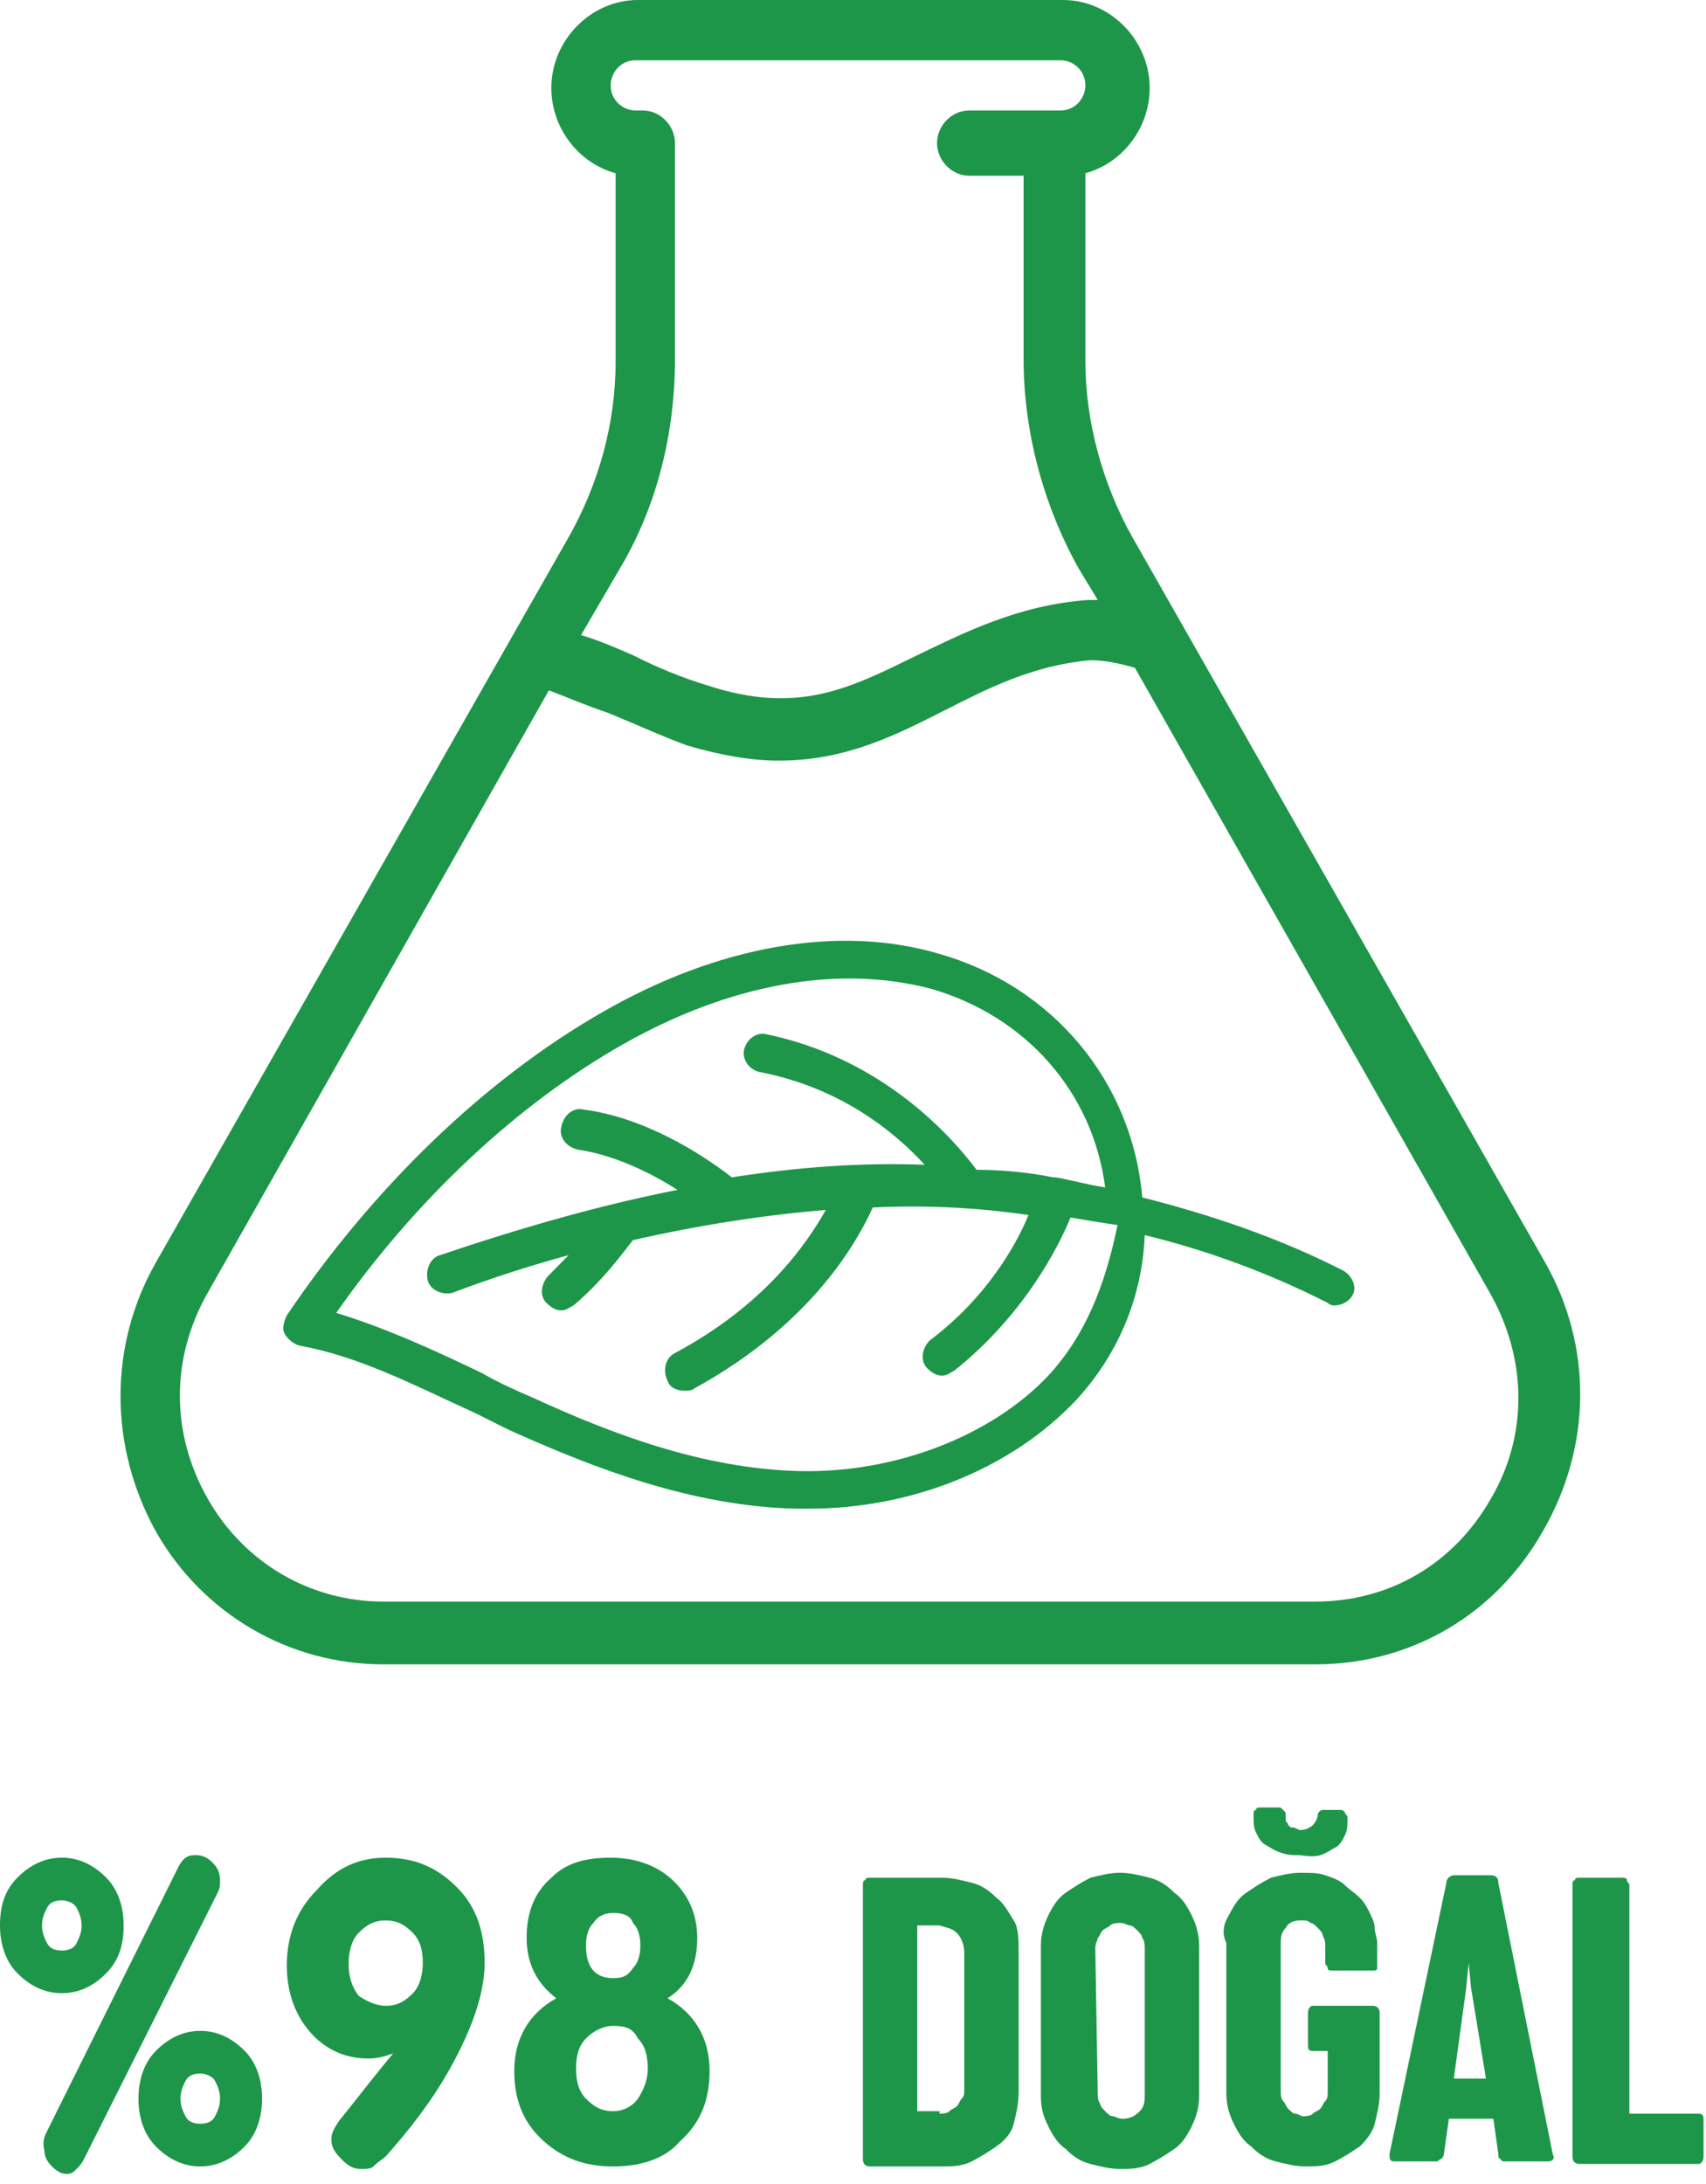 <svg width="50" height="64" viewBox="0 0 50 64" fill="none" xmlns="http://www.w3.org/2000/svg">
<path d="M45.289 37.002L33.188 15.742C32.319 14.198 31.811 12.359 31.811 10.593V5.076C32.898 4.782 33.695 3.752 33.695 2.575C33.695 1.177 32.536 0 31.159 0H18.695C17.319 0 16.159 1.177 16.159 2.575C16.159 3.752 16.956 4.782 18.043 5.076V10.593C18.043 12.432 17.536 14.198 16.666 15.742L4.565 37.002C3.188 39.43 3.188 42.372 4.565 44.874C5.942 47.301 8.478 48.772 11.232 48.772H38.55C41.376 48.772 43.84 47.301 45.217 44.874C46.666 42.372 46.666 39.43 45.289 37.002ZM18.188 16.625C19.275 14.786 19.782 12.653 19.782 10.52V4.193C19.782 3.678 19.347 3.237 18.84 3.237H18.623C18.261 3.237 17.898 2.943 17.898 2.501C17.898 2.133 18.188 1.766 18.623 1.766H31.087C31.449 1.766 31.811 2.06 31.811 2.501C31.811 2.869 31.521 3.237 31.087 3.237H30.869H28.405C27.898 3.237 27.463 3.678 27.463 4.193C27.463 4.708 27.898 5.149 28.405 5.149H30V10.52C30 12.653 30.579 14.786 31.594 16.625L32.173 17.582C32.101 17.582 32.029 17.582 31.884 17.582C29.855 17.729 28.261 18.538 26.884 19.2C24.927 20.156 23.405 20.965 20.724 20.083C20 19.862 19.275 19.568 18.55 19.2C18.043 18.979 17.536 18.759 17.029 18.611L18.188 16.625ZM43.695 43.917C42.608 45.83 40.724 46.933 38.55 46.933H11.232C9.13 46.933 7.174 45.83 6.087 43.917C5 42.005 5 39.798 6.087 37.885L16.087 20.23C16.666 20.451 17.174 20.671 17.826 20.892C18.55 21.186 19.347 21.554 20.145 21.848C21.159 22.142 22.029 22.29 22.826 22.29C24.782 22.29 26.232 21.554 27.681 20.818C28.985 20.156 30.29 19.494 31.956 19.347C32.319 19.347 32.753 19.421 33.261 19.568L43.623 37.812C44.782 39.798 44.782 42.078 43.695 43.917Z" fill="#1D9649"/>
<path d="M39.347 37.223C37.463 36.267 35.507 35.604 33.478 35.09C33.188 31.706 30.869 28.91 27.536 27.954C24.565 27.071 21.014 27.733 17.681 29.646C14.202 31.632 10.941 34.795 8.405 38.547C8.333 38.694 8.26 38.915 8.333 39.062C8.405 39.209 8.55 39.356 8.768 39.43C10.434 39.724 12.028 40.533 13.623 41.269C14.13 41.489 14.637 41.784 15.144 42.004C17.463 43.034 20.289 44.138 23.333 44.211C23.478 44.211 23.55 44.211 23.695 44.211C26.738 44.211 29.637 43.034 31.521 41.048C32.753 39.724 33.478 38.032 33.55 36.193C35.362 36.634 37.173 37.296 38.913 38.179C38.985 38.253 39.057 38.253 39.13 38.253C39.347 38.253 39.565 38.106 39.637 37.958C39.782 37.738 39.637 37.37 39.347 37.223ZM30.724 40.312C29.057 42.078 26.231 43.181 23.405 43.108C20.579 43.034 17.898 42.004 15.652 40.974C15.144 40.754 14.637 40.533 14.13 40.239C12.753 39.577 11.304 38.915 9.854 38.473C12.173 35.163 15.144 32.368 18.26 30.602C21.376 28.837 24.565 28.248 27.318 28.984C30.072 29.793 32.028 32 32.391 34.795C31.884 34.722 31.376 34.575 30.941 34.501C30.941 34.501 30.942 34.501 30.869 34.501C30.144 34.354 29.347 34.28 28.623 34.28C27.681 33.03 25.652 30.97 22.463 30.308C22.173 30.234 21.884 30.455 21.811 30.749C21.739 31.044 21.956 31.338 22.246 31.411C24.565 31.853 26.159 33.103 27.101 34.133C25.217 34.06 23.333 34.207 21.449 34.501C20.507 33.765 18.84 32.736 17.101 32.515C16.811 32.441 16.521 32.662 16.449 33.03C16.376 33.324 16.594 33.618 16.956 33.692C17.97 33.839 19.057 34.354 19.855 34.869C17.608 35.31 15.289 35.972 12.898 36.781C12.608 36.855 12.463 37.223 12.536 37.517C12.608 37.811 12.97 37.958 13.26 37.885C14.42 37.444 15.579 37.076 16.666 36.781C16.449 37.002 16.304 37.149 16.086 37.37C15.869 37.591 15.796 37.958 16.014 38.179C16.159 38.326 16.304 38.4 16.449 38.4C16.594 38.4 16.666 38.326 16.811 38.253C17.681 37.517 18.26 36.708 18.55 36.34C20.507 35.899 22.391 35.604 24.202 35.457C23.623 36.487 22.391 38.253 19.782 39.65C19.492 39.797 19.42 40.165 19.565 40.46C19.637 40.68 19.855 40.754 20.072 40.754C20.144 40.754 20.289 40.754 20.362 40.68C23.84 38.768 25.144 36.34 25.579 35.384C27.101 35.31 28.623 35.384 30.144 35.604C29.782 36.487 28.913 38.032 27.246 39.283C27.028 39.503 26.956 39.871 27.173 40.092C27.318 40.239 27.463 40.312 27.608 40.312C27.753 40.312 27.826 40.239 27.97 40.165C29.999 38.547 31.014 36.561 31.376 35.678C31.811 35.752 32.246 35.825 32.753 35.899C32.391 37.664 31.811 39.136 30.724 40.312Z" fill="#1D9649"/>
<path d="M1.812 58.409C1.304 58.409 0.87 58.189 0.507 57.821C0.145 57.453 0 56.938 0 56.423C0 55.834 0.145 55.393 0.507 55.025C0.87 54.657 1.304 54.437 1.812 54.437C2.319 54.437 2.754 54.657 3.116 55.025C3.478 55.393 3.623 55.908 3.623 56.423C3.623 57.012 3.478 57.453 3.116 57.821C2.754 58.189 2.319 58.409 1.812 58.409ZM1.812 57.159C2.029 57.159 2.174 57.085 2.246 56.938C2.319 56.791 2.391 56.644 2.391 56.423C2.391 56.202 2.319 56.055 2.246 55.908C2.174 55.761 1.957 55.687 1.812 55.687C1.594 55.687 1.449 55.761 1.377 55.908C1.304 56.055 1.232 56.202 1.232 56.423C1.232 56.644 1.304 56.791 1.377 56.938C1.449 57.085 1.594 57.159 1.812 57.159ZM1.377 62.455L5.217 54.731C5.362 54.437 5.507 54.363 5.725 54.363C5.942 54.363 6.087 54.437 6.232 54.584C6.377 54.731 6.449 54.878 6.449 55.099C6.449 55.246 6.449 55.32 6.377 55.467L2.464 63.264C2.391 63.412 2.319 63.485 2.246 63.559C2.174 63.632 2.101 63.706 1.957 63.706C1.812 63.706 1.667 63.632 1.522 63.485C1.377 63.338 1.304 63.191 1.304 63.044C1.232 62.749 1.304 62.602 1.377 62.455ZM5.87 63.485C5.362 63.485 4.928 63.264 4.565 62.897C4.203 62.529 4.058 62.014 4.058 61.499C4.058 60.984 4.203 60.469 4.565 60.101C4.928 59.733 5.362 59.513 5.87 59.513C6.377 59.513 6.812 59.733 7.174 60.101C7.536 60.469 7.681 60.984 7.681 61.499C7.681 62.014 7.536 62.529 7.174 62.897C6.812 63.264 6.377 63.485 5.87 63.485ZM5.87 62.234C6.087 62.234 6.232 62.161 6.304 62.014C6.377 61.867 6.449 61.72 6.449 61.499C6.449 61.278 6.377 61.131 6.304 60.984C6.232 60.837 6.014 60.763 5.87 60.763C5.652 60.763 5.507 60.837 5.435 60.984C5.362 61.131 5.29 61.278 5.29 61.499C5.29 61.72 5.362 61.867 5.435 62.014C5.507 62.161 5.652 62.234 5.87 62.234Z" fill="#1D9649"/>
<path d="M11.305 54.438C12.174 54.438 12.826 54.732 13.406 55.32C13.986 55.909 14.203 56.644 14.203 57.527C14.203 58.41 13.841 59.44 13.189 60.617C12.609 61.647 11.957 62.456 11.305 63.191C11.232 63.265 11.087 63.339 10.943 63.486C10.87 63.559 10.725 63.559 10.58 63.559C10.363 63.559 10.218 63.486 10.001 63.265C9.783 63.044 9.711 62.897 9.711 62.677C9.711 62.529 9.783 62.382 9.928 62.162C10.58 61.352 11.087 60.69 11.522 60.175C11.305 60.249 11.087 60.323 10.798 60.323C10.073 60.323 9.493 60.028 9.058 59.513C8.624 58.998 8.406 58.336 8.406 57.601C8.406 56.718 8.696 55.982 9.276 55.394C9.856 54.732 10.508 54.438 11.305 54.438ZM11.305 58.778C11.667 58.778 11.884 58.631 12.102 58.41C12.319 58.189 12.392 57.821 12.392 57.527C12.392 57.159 12.319 56.865 12.102 56.644C11.884 56.424 11.667 56.277 11.305 56.277C10.943 56.277 10.725 56.424 10.508 56.644C10.29 56.865 10.218 57.233 10.218 57.527C10.218 57.895 10.29 58.189 10.508 58.483C10.725 58.631 11.015 58.778 11.305 58.778Z" fill="#1D9649"/>
<path d="M17.971 63.486C17.174 63.486 16.521 63.265 15.942 62.75C15.362 62.235 15.072 61.573 15.072 60.69C15.072 59.734 15.507 58.998 16.304 58.557C15.724 58.116 15.435 57.527 15.435 56.791C15.435 56.056 15.652 55.467 16.159 55.026C16.594 54.585 17.174 54.438 17.898 54.438C18.623 54.438 19.203 54.658 19.637 55.026C20.145 55.467 20.435 56.056 20.435 56.791C20.435 57.601 20.145 58.189 19.565 58.557C20.362 58.998 20.797 59.734 20.797 60.69C20.797 61.573 20.507 62.235 19.927 62.75C19.493 63.265 18.768 63.486 17.971 63.486ZM17.971 59.366C17.681 59.366 17.391 59.513 17.174 59.734C16.956 59.955 16.884 60.249 16.884 60.617C16.884 60.985 16.956 61.279 17.174 61.5C17.391 61.72 17.608 61.867 17.971 61.867C18.261 61.867 18.55 61.72 18.695 61.5C18.84 61.279 18.985 60.985 18.985 60.617C18.985 60.249 18.913 59.955 18.695 59.734C18.55 59.44 18.333 59.366 17.971 59.366ZM17.971 56.056C17.753 56.056 17.536 56.13 17.391 56.35C17.246 56.497 17.174 56.718 17.174 57.012C17.174 57.674 17.464 57.968 17.971 57.968C18.261 57.968 18.406 57.895 18.55 57.674C18.695 57.527 18.768 57.306 18.768 57.012C18.768 56.718 18.695 56.497 18.55 56.35C18.478 56.13 18.261 56.056 17.971 56.056Z" fill="#1D9649"/>
<path d="M25.29 55.246C25.29 55.172 25.29 55.099 25.363 55.099C25.363 55.025 25.435 55.025 25.507 55.025H27.609C27.899 55.025 28.189 55.099 28.479 55.172C28.768 55.246 28.986 55.393 29.203 55.614C29.421 55.761 29.565 56.055 29.71 56.276C29.855 56.497 29.855 56.864 29.855 57.232V61.278C29.855 61.646 29.783 61.94 29.71 62.235C29.638 62.529 29.421 62.749 29.203 62.897C28.986 63.044 28.768 63.191 28.479 63.338C28.189 63.485 27.899 63.485 27.609 63.485H25.507C25.363 63.485 25.29 63.412 25.29 63.264V55.246ZM27.536 61.94C27.609 61.94 27.754 61.94 27.826 61.867C27.899 61.793 27.971 61.793 28.044 61.72C28.116 61.646 28.116 61.572 28.189 61.499C28.261 61.425 28.261 61.352 28.261 61.205V57.232C28.261 57.012 28.189 56.791 28.044 56.644C27.899 56.497 27.754 56.497 27.536 56.423H26.884V61.867H27.536V61.94Z" fill="#1D9649"/>
<path d="M30.507 57.012C30.507 56.718 30.579 56.424 30.724 56.13C30.869 55.835 31.014 55.614 31.232 55.467C31.449 55.32 31.666 55.173 31.956 55.026C32.246 54.953 32.536 54.879 32.826 54.879C33.115 54.879 33.405 54.953 33.695 55.026C33.985 55.1 34.203 55.247 34.42 55.467C34.637 55.614 34.782 55.835 34.927 56.13C35.072 56.424 35.145 56.718 35.145 57.012V61.426C35.145 61.72 35.072 62.014 34.927 62.309C34.782 62.603 34.637 62.824 34.42 62.971C34.203 63.118 33.985 63.265 33.695 63.412C33.405 63.559 33.115 63.559 32.826 63.559C32.536 63.559 32.246 63.486 31.956 63.412C31.666 63.339 31.449 63.192 31.232 62.971C31.014 62.824 30.869 62.603 30.724 62.309C30.579 62.014 30.507 61.794 30.507 61.426V57.012ZM32.173 61.352C32.173 61.426 32.173 61.573 32.246 61.647C32.246 61.72 32.318 61.794 32.391 61.867C32.463 61.941 32.536 62.014 32.608 62.014C32.681 62.014 32.753 62.088 32.898 62.088C33.115 62.088 33.261 62.014 33.405 61.867C33.55 61.72 33.55 61.573 33.55 61.352V57.086C33.55 57.012 33.55 56.865 33.478 56.791C33.478 56.718 33.405 56.644 33.333 56.571C33.261 56.497 33.188 56.424 33.115 56.424C33.043 56.424 32.971 56.35 32.826 56.35C32.753 56.35 32.608 56.35 32.536 56.424C32.463 56.497 32.391 56.497 32.318 56.571C32.246 56.644 32.246 56.718 32.173 56.791C32.173 56.865 32.101 56.939 32.101 57.086L32.173 61.352Z" fill="#1D9649"/>
<path d="M36.015 56.129C36.16 55.835 36.305 55.614 36.522 55.467C36.739 55.32 36.957 55.173 37.247 55.026C37.536 54.952 37.826 54.879 38.116 54.879C38.406 54.879 38.623 54.879 38.841 54.952C39.058 55.026 39.276 55.099 39.42 55.246C39.566 55.393 39.71 55.467 39.855 55.614C40 55.761 40.073 55.908 40.145 56.056C40.218 56.203 40.29 56.35 40.29 56.497C40.29 56.644 40.363 56.791 40.363 56.938V57.453C40.363 57.527 40.363 57.6 40.363 57.674C40.363 57.747 40.29 57.747 40.218 57.747H39.058C38.986 57.747 38.913 57.747 38.913 57.674C38.913 57.6 38.841 57.6 38.841 57.527V57.012C38.841 56.938 38.841 56.865 38.768 56.718C38.768 56.644 38.696 56.57 38.623 56.497C38.551 56.423 38.478 56.35 38.406 56.35C38.334 56.276 38.261 56.276 38.116 56.276C37.899 56.276 37.754 56.35 37.681 56.497C37.536 56.644 37.536 56.791 37.536 57.012V61.279C37.536 61.352 37.536 61.499 37.609 61.573C37.681 61.646 37.681 61.72 37.754 61.793C37.826 61.867 37.899 61.941 37.971 61.941C38.044 61.941 38.116 62.014 38.189 62.014C38.261 62.014 38.406 62.014 38.478 61.941C38.551 61.867 38.623 61.867 38.696 61.793C38.768 61.72 38.768 61.646 38.841 61.573C38.913 61.499 38.913 61.426 38.913 61.279V60.102H38.478C38.334 60.102 38.334 60.028 38.334 59.881V58.998C38.334 58.851 38.406 58.777 38.478 58.777H40.218C40.363 58.777 40.435 58.851 40.435 58.998V61.352C40.435 61.646 40.363 61.941 40.29 62.235C40.218 62.529 40 62.75 39.855 62.897C39.638 63.044 39.42 63.191 39.131 63.338C38.841 63.485 38.551 63.485 38.261 63.485C37.971 63.485 37.681 63.412 37.392 63.338C37.102 63.265 36.884 63.117 36.667 62.897C36.45 62.75 36.305 62.529 36.16 62.235C36.015 61.941 35.942 61.646 35.942 61.352V56.938C35.797 56.644 35.87 56.35 36.015 56.129ZM38.044 54.364C37.899 54.364 37.754 54.364 37.536 54.29C37.319 54.216 37.247 54.143 37.102 54.069C36.957 53.996 36.884 53.849 36.812 53.702C36.739 53.554 36.739 53.407 36.739 53.187C36.739 53.113 36.739 53.039 36.812 53.039C36.812 52.966 36.884 52.966 36.957 52.966H37.464C37.536 52.966 37.536 52.966 37.609 53.039C37.681 53.113 37.681 53.113 37.681 53.187C37.681 53.26 37.681 53.26 37.681 53.334C37.681 53.407 37.754 53.407 37.754 53.481C37.826 53.554 37.826 53.554 37.899 53.554C37.971 53.554 38.044 53.628 38.116 53.628C38.261 53.628 38.406 53.554 38.478 53.481C38.551 53.407 38.623 53.26 38.623 53.187C38.623 53.113 38.696 53.039 38.768 53.039H39.276C39.348 53.039 39.348 53.039 39.42 53.113C39.42 53.187 39.493 53.187 39.493 53.26C39.493 53.481 39.493 53.628 39.42 53.775C39.348 53.922 39.276 54.069 39.131 54.143C38.986 54.216 38.913 54.29 38.696 54.364C38.478 54.437 38.189 54.364 38.044 54.364Z" fill="#1D9649"/>
<path d="M45.507 63.118C45.58 63.265 45.507 63.338 45.362 63.338H44.13C44.058 63.338 43.986 63.338 43.986 63.265C43.913 63.265 43.913 63.191 43.913 63.118L43.768 62.088H42.464L42.319 63.118C42.319 63.191 42.246 63.265 42.246 63.265C42.174 63.265 42.174 63.338 42.101 63.338H40.87C40.725 63.338 40.725 63.265 40.725 63.118L42.391 55.173C42.391 55.026 42.536 54.952 42.609 54.952H43.696C43.841 54.952 43.913 55.026 43.913 55.173L45.507 63.118ZM42.609 60.911H43.551L43.116 58.263L43.043 57.527L42.971 58.263L42.609 60.911Z" fill="#1D9649"/>
<path d="M46.087 55.246C46.087 55.172 46.087 55.099 46.159 55.099C46.159 55.025 46.232 55.025 46.304 55.025H47.536C47.609 55.025 47.681 55.025 47.681 55.099C47.681 55.172 47.754 55.172 47.754 55.246V61.94H49.783C49.928 61.94 49.928 62.014 49.928 62.161V63.191C49.928 63.338 49.855 63.412 49.783 63.412H46.304C46.159 63.412 46.087 63.338 46.087 63.191V55.246Z" fill="#1D9649"/>
</svg>
